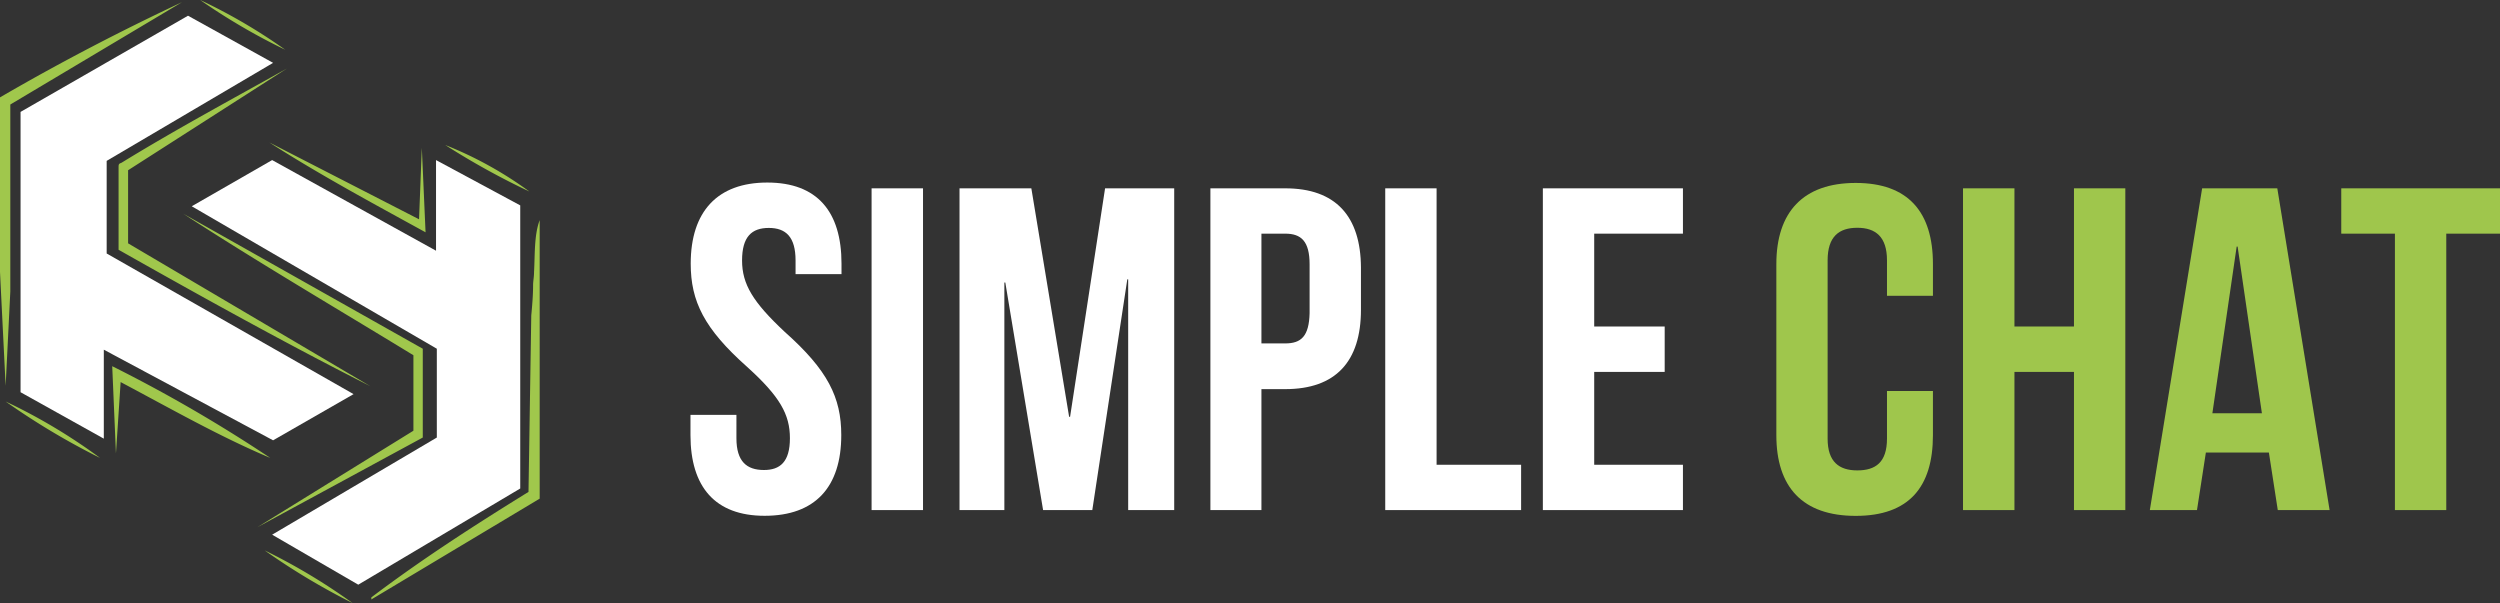 <svg id="Layer_1" data-name="Layer 1" xmlns="http://www.w3.org/2000/svg" viewBox="0 0 315 76"><rect x="0" y="0" width="315" height="76" fill="#333333" stroke="none"/><defs><style>.cls-1,.cls-3{fill:#fff;}.cls-1,.cls-2,.cls-4{fill-rule:evenodd;}.cls-2{fill:#a0c74c;}.cls-4{fill:#9fc64c;}</style></defs><title>logo-simple-chat-login</title><path class="cls-1" d="M55,32.32V20.9l10.61,5.71V62.28L45.2,74.4,34.35,68.1,55.1,55.86V44.67L24.22,26.72,34.35,20.9ZM34.47,8.65,13.5,21V32.67L44.61,50.39,34.47,56.21,13.14,44.79V56L2.65,50.15V14.83L23.75,2.71Z" transform="translate(-0.06 -0.73)"/><path class="cls-2" d="M44.49,76.72a85.21,85.21,0,0,1-11.08-6.64A75.62,75.62,0,0,1,44.49,76.72ZM12.67,58.43A91.08,91.08,0,0,1,.77,51.32,71.17,71.17,0,0,1,12.67,58.43Zm21.45,0c-6.36-2.68-12.49-6.18-18.86-9.56l-.59,9-.47-11A184.64,184.64,0,0,1,34.12,58.43Zm33.94,5.13L46.85,76.26V76c6.48-4.9,13.2-9.21,19.8-13.29L67,40.48c.12-1.28.23-2.57.23-3.85,0-.46.12-1,.12-1.63.12-2.1,0-4.66.71-6.53ZM53.33,44.67V55.86L32.47,67.17,52.15,55V45.49c-9.55-5.83-19.68-11.77-29-17.83ZM66.76,24.86A94.43,94.43,0,0,1,56.16,19,47.72,47.72,0,0,1,66.76,24.86Zm-13.9,3.5.35-9L53.68,30C47.08,26.37,40.35,22.76,34,18.68ZM16.2,22.18v9.21l30.52,18C36.24,44.09,25.52,38.15,15,32.2V21.83c0-.35,0-.47.35-.58,6.84-4.2,13.91-8,20.86-11.89ZM1.36,13.9V37.45L.77,49.34.06,35V13C7.72,8.54,15.38,4.58,23,1ZM36,7A78.2,78.2,0,0,1,25.28.73,69.85,69.85,0,0,1,36,7Z" transform="translate(-0.06 -0.73)"/><path class="cls-1" d="M87.09,33.95c0,4.75,1.7,8.2,7.1,13,4.14,3.74,5.4,6,5.4,9s-1.26,4-3.27,4c-2.17,0-3.47-1.07-3.47-4V53H87.06v2.55c0,6.55,3.12,10.17,9.34,10.17,6.37,0,9.66-3.62,9.66-10.17,0-4.75-1.71-8.19-7.12-13-4-3.74-5.38-6-5.38-9s1.22-4.1,3.37-4.1,3.37,1.13,3.37,4.1v1.72h5.79V33.95c0-6.56-3.06-10.22-9.35-10.22S87.09,27.39,87.09,33.95Z" transform="translate(-0.06 -0.73)"/><rect class="cls-3" x="109.82" y="23.73" width="6.48" height="40.54"/><polygon class="cls-1" points="129.95 23.73 120.9 23.73 120.9 64.27 126.55 64.27 126.55 35.6 126.67 35.6 131.43 64.27 137.63 64.27 142.04 35.2 142.15 35.2 142.15 64.27 147.95 64.27 147.95 23.73 139.24 23.73 134.83 52.52 134.71 52.52 129.95 23.73"/><path class="cls-1" d="M162,30.17c2,0,3.07.94,3.07,3.87v6.14C165,43.11,164,44,162,44h-3V30.17Zm0-5.71h-9.43V65H159V49.76h3c6.36,0,9.54-3.48,9.54-10V34.45C171.51,27.94,168.33,24.46,162,24.46Z" transform="translate(-0.06 -0.73)"/><polygon class="cls-1" points="174.54 64.27 191.66 64.27 191.66 58.56 181.01 58.56 181.01 23.73 174.54 23.73 174.54 64.27"/><polygon class="cls-1" points="200.87 29.44 212.05 29.44 212.05 23.73 194.4 23.73 194.4 64.27 212.05 64.27 212.05 58.56 200.87 58.56 200.87 46.86 209.75 46.86 209.75 41.14 200.87 41.14 200.87 29.44"/><path class="cls-4" d="M237.82,50V56c0,3-1.45,4-3.74,4s-3.74-1.07-3.74-4V33.53c0-3,1.44-4.1,3.74-4.1s3.74,1.13,3.74,4.1V38h5.79v-4c0-6.56-3.12-10.22-9.73-10.22s-10,3.66-10,10.22V55.56c0,6.55,3.3,10.17,10,10.17s9.73-3.62,9.73-10.17V50Z" transform="translate(-0.06 -0.73)"/><polygon class="cls-4" points="253.82 46.86 261.32 46.86 261.32 64.27 267.79 64.27 267.79 23.73 261.32 23.73 261.32 41.14 253.82 41.14 253.82 23.73 247.34 23.73 247.34 64.27 253.82 64.27 253.82 46.86"/><path class="cls-4" d="M281.88,31.8H282l3.06,21h-6.24ZM287,24.46h-9.47L270.94,65h5.94L278,57.75h7.94L287.06,65h6.53Z" transform="translate(-0.06 -0.73)"/><polygon class="cls-4" points="295 29.44 301.76 29.44 301.76 64.27 308.23 64.27 308.23 29.44 315 29.44 315 23.73 295 23.73 295 29.44"/></svg>